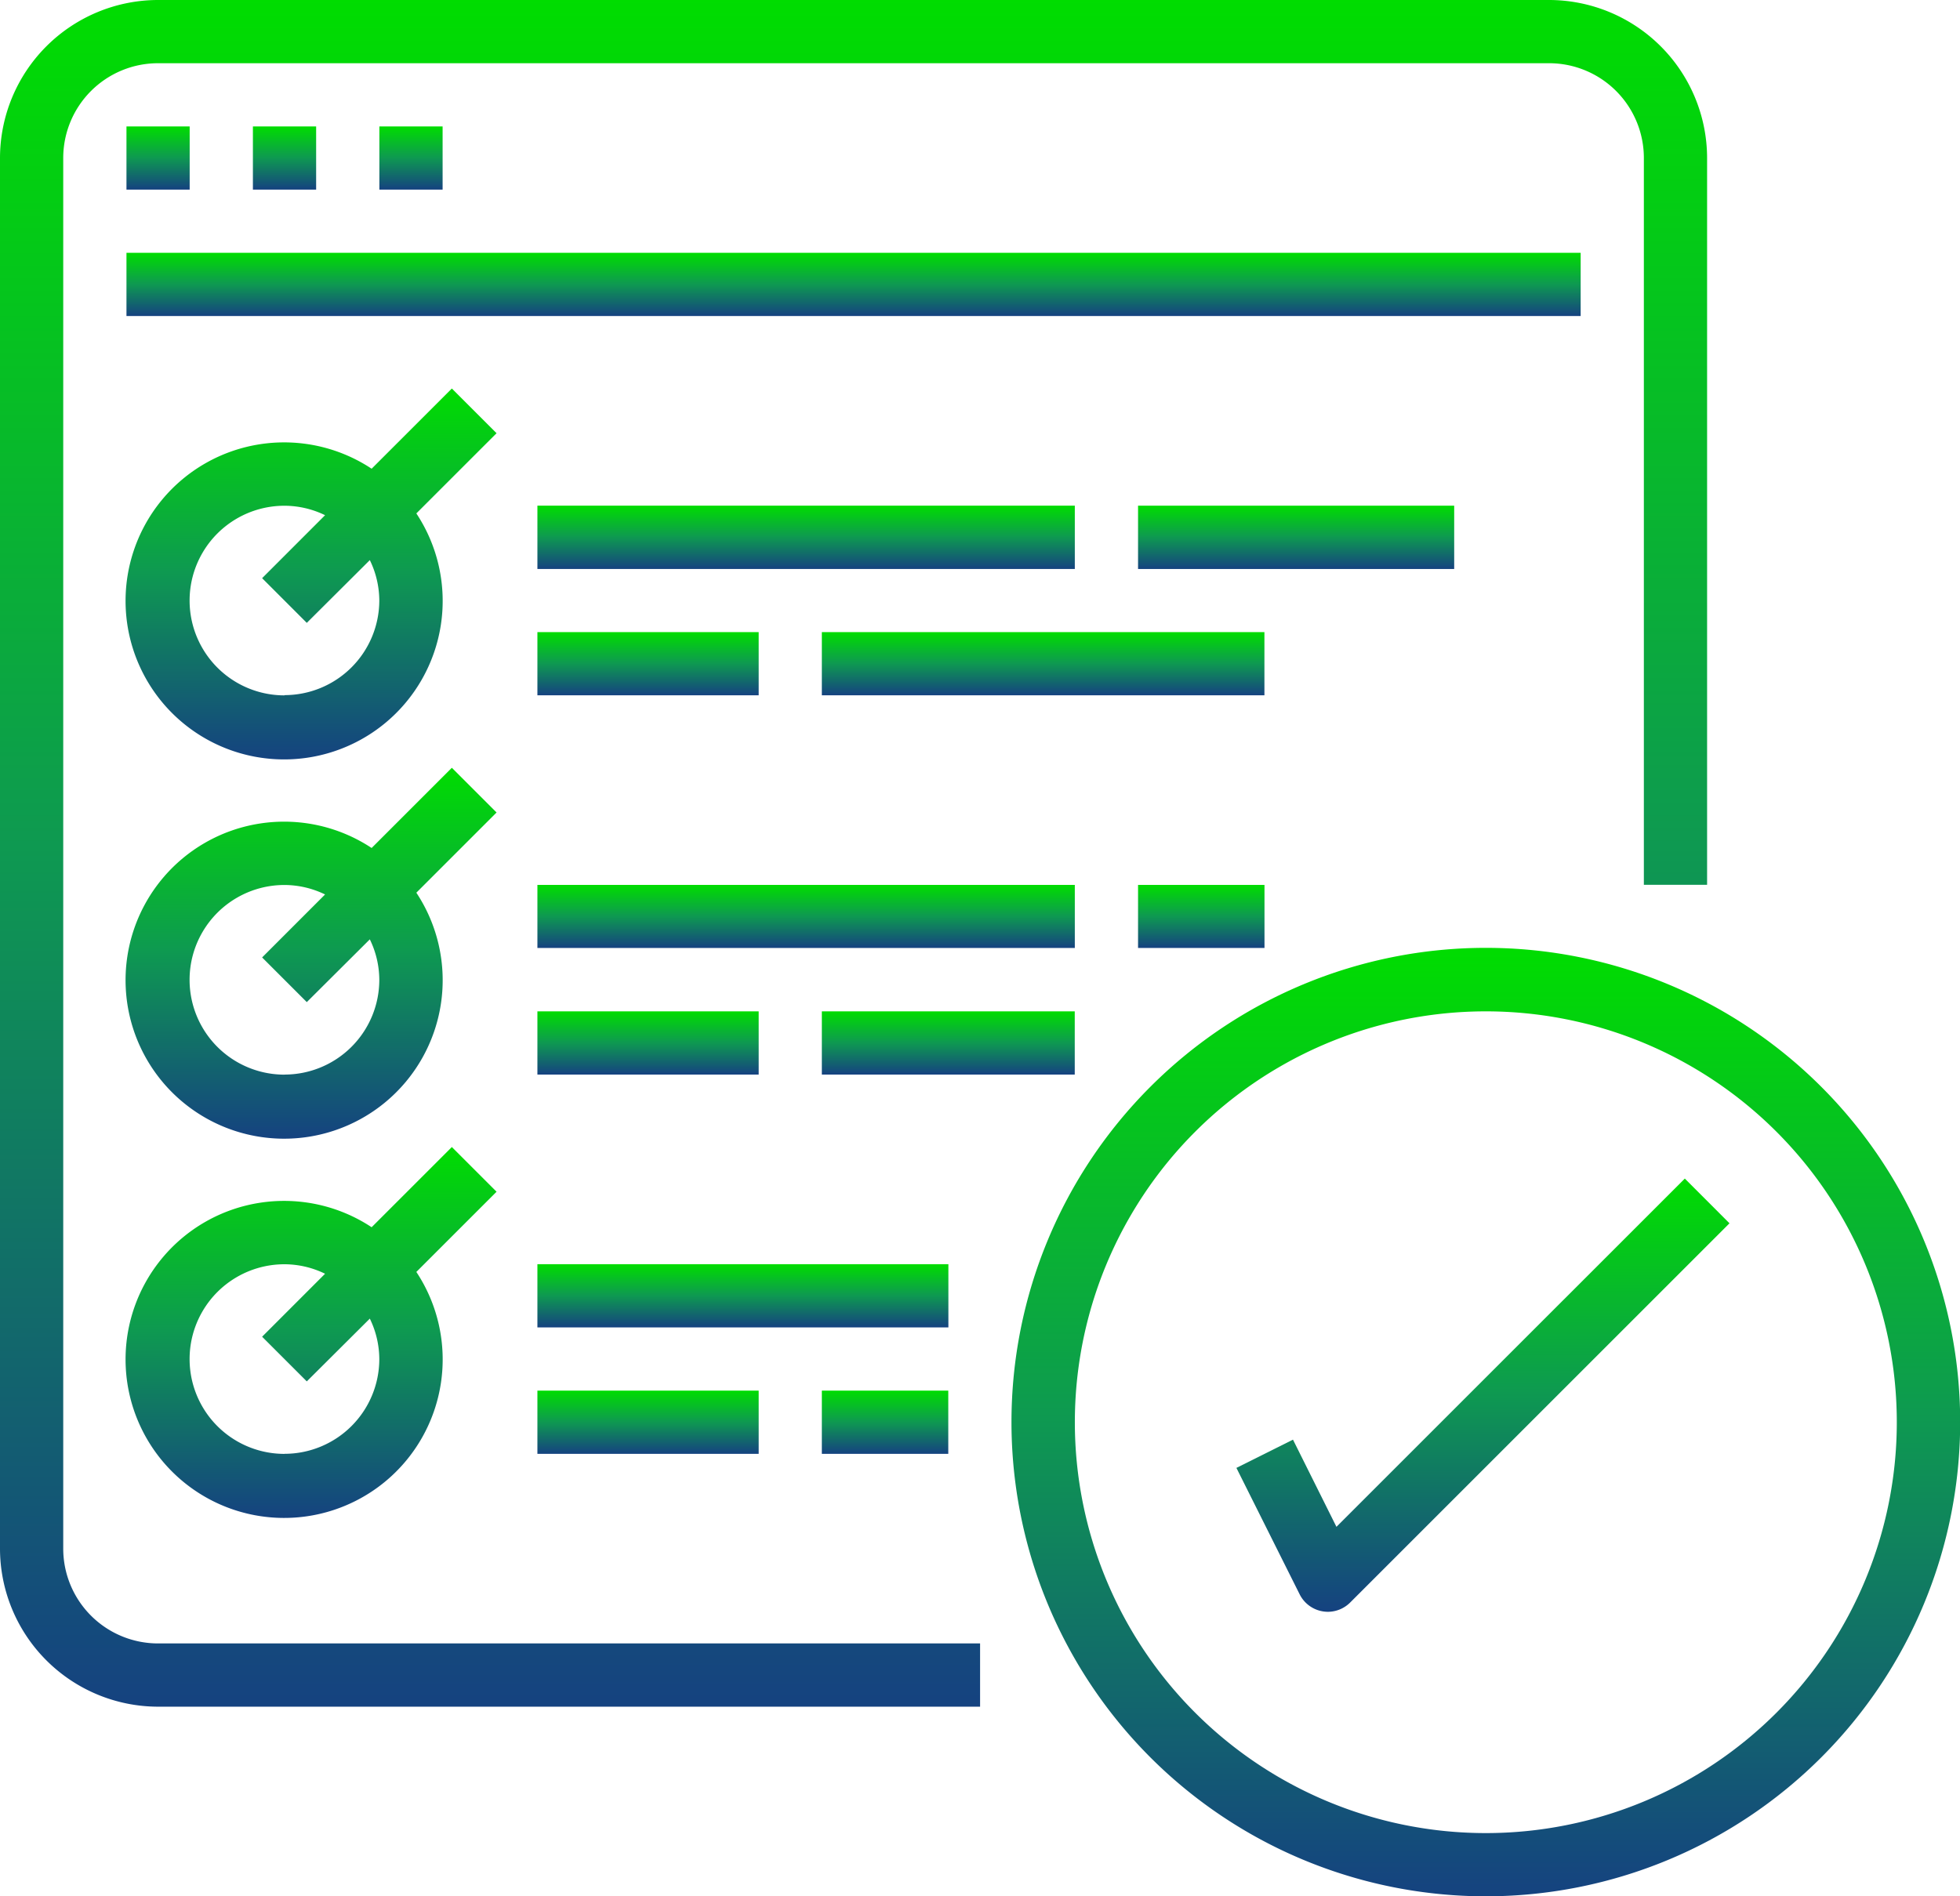 <svg xmlns="http://www.w3.org/2000/svg" xmlns:xlink="http://www.w3.org/1999/xlink" width="56.195" height="54.383" viewBox="0 0 56.195 54.383"><defs style="font-size: 50px;"><linearGradient id="linear-gradient" x1="0.5" x2="0.5" y2="1" gradientUnits="objectBoundingBox" style="font-size: 50px;"><stop offset="0" stop-color="#0d0" style="font-size: 50px;"></stop><stop offset="0.496" stop-color="#0e9951" style="font-size: 50px;"></stop><stop offset="1" stop-color="#154280" style="font-size: 50px;"></stop></linearGradient></defs><g id="surface1" transform="translate(0 -0.125)" style="font-size: 50px;"><path id="Path_445" data-name="Path 445" d="M4.532,49.07H28.1V47.256H4.532a2.719,2.719,0,0,1-2.719-2.719V4.657A2.719,2.719,0,0,1,4.532,1.938h39.88a2.718,2.718,0,0,1,2.719,2.719V25.5h1.813V4.657A4.537,4.537,0,0,0,44.412.125H4.532A4.537,4.537,0,0,0,0,4.657v39.88A4.538,4.538,0,0,0,4.532,49.07Zm0,0" fill="url(#linear-gradient)" style="font-size: 50px;"></path><path id="Path_446" data-name="Path 446" d="M62.344,62.469h1.812v1.812H62.344Zm0,0" transform="translate(-58.718 -58.718)" fill="url(#linear-gradient)" style="font-size: 50px;"></path><path id="Path_447" data-name="Path 447" d="M124.676,62.469h1.813v1.812h-1.813Zm0,0" transform="translate(-117.425 -58.718)" fill="url(#linear-gradient)" style="font-size: 50px;"></path><path id="Path_448" data-name="Path 448" d="M187.016,62.469h1.813v1.812h-1.813Zm0,0" transform="translate(-176.139 -58.718)" fill="url(#linear-gradient)" style="font-size: 50px;"></path><path id="Path_449" data-name="Path 449" d="M62.344,124.8h41.693v1.813H62.344Zm0,0" transform="translate(-58.718 -117.425)" fill="url(#linear-gradient)" style="font-size: 50px;"></path><path id="Path_450" data-name="Path 450" d="M71.23,191.707l-2.3,2.3a4.546,4.546,0,1,0,1.282,1.282l2.3-2.3Zm-4.8,8.8a2.719,2.719,0,1,1,0-5.438,2.671,2.671,0,0,1,1.165.271l-1.805,1.806,1.281,1.282,1.807-1.8a2.669,2.669,0,0,1,.272,1.165A2.719,2.719,0,0,1,66.432,200.5Zm0,0" transform="translate(-58.275 -180.44)" fill="url(#linear-gradient)" style="font-size: 50px;"></path><path id="Path_451" data-name="Path 451" d="M264.941,249.484h15.408V251.3H264.941Zm0,0" transform="translate(-249.533 -234.857)" fill="url(#linear-gradient)" style="font-size: 50px;"></path><path id="Path_452" data-name="Path 452" d="M264.941,311.82h6.344v1.812h-6.344Zm0,0" transform="translate(-249.533 -293.567)" fill="url(#linear-gradient)" style="font-size: 50px;"></path><path id="Path_453" data-name="Path 453" d="M405.2,311.82h12.689v1.812H405.2Zm0,0" transform="translate(-381.637 -293.567)" fill="url(#linear-gradient)" style="font-size: 50px;"></path><path id="Path_454" data-name="Path 454" d="M561.047,249.484h9.064V251.3h-9.064Zm0,0" transform="translate(-528.418 -234.857)" fill="url(#linear-gradient)" style="font-size: 50px;"></path><path id="Path_455" data-name="Path 455" d="M71.23,378.723l-2.3,2.3a4.546,4.546,0,1,0,1.282,1.282l2.3-2.3Zm-4.8,8.8a2.719,2.719,0,0,1,0-5.439,2.675,2.675,0,0,1,1.165.272l-1.805,1.806,1.281,1.281,1.807-1.8a2.671,2.671,0,0,1,.272,1.165A2.719,2.719,0,0,1,66.432,387.521Zm0,0" transform="translate(-58.275 -356.579)" fill="url(#linear-gradient)" style="font-size: 50px;"></path><path id="Path_456" data-name="Path 456" d="M264.941,436.492h15.408V438.3H264.941Zm0,0" transform="translate(-249.533 -410.989)" fill="url(#linear-gradient)" style="font-size: 50px;"></path><path id="Path_457" data-name="Path 457" d="M264.941,498.836h6.344v1.813h-6.344Zm0,0" transform="translate(-249.533 -469.707)" fill="url(#linear-gradient)" style="font-size: 50px;"></path><path id="Path_458" data-name="Path 458" d="M405.2,498.836h7.251v1.813H405.2Zm0,0" transform="translate(-381.637 -469.707)" fill="url(#linear-gradient)" style="font-size: 50px;"></path><path id="Path_459" data-name="Path 459" d="M561.047,436.492h3.625V438.3h-3.625Zm0,0" transform="translate(-528.418 -410.989)" fill="url(#linear-gradient)" style="font-size: 50px;"></path><path id="Path_460" data-name="Path 460" d="M71.23,565.738l-2.3,2.3a4.546,4.546,0,1,0,1.282,1.282l2.3-2.3Zm-4.8,8.8a2.719,2.719,0,0,1,0-5.438,2.667,2.667,0,0,1,1.165.272l-1.805,1.806,1.281,1.281,1.807-1.8a2.672,2.672,0,0,1,.272,1.165A2.719,2.719,0,0,1,66.432,574.536Zm0,0" transform="translate(-58.275 -532.718)" fill="url(#linear-gradient)" style="font-size: 50px;"></path><path id="Path_461" data-name="Path 461" d="M264.941,623.512h11.783v1.813H264.941Zm0,0" transform="translate(-249.533 -587.132)" fill="url(#linear-gradient)" style="font-size: 50px;"></path><path id="Path_462" data-name="Path 462" d="M264.941,685.852h6.344v1.813h-6.344Zm0,0" transform="translate(-249.533 -645.846)" fill="url(#linear-gradient)" style="font-size: 50px;"></path><path id="Path_463" data-name="Path 463" d="M405.2,685.852h3.625v1.813H405.2Zm0,0" transform="translate(-381.637 -645.846)" fill="url(#linear-gradient)" style="font-size: 50px;"></path><path id="Path_464" data-name="Path 464" d="M512.307,494.856a13.6,13.6,0,1,0-13.6-13.6A13.6,13.6,0,0,0,512.307,494.856Zm0-25.379a11.783,11.783,0,1,1-11.783,11.783A11.783,11.783,0,0,1,512.307,469.477Zm0,0" transform="translate(-469.707 -440.348)" fill="url(#linear-gradient)" style="font-size: 50px;"></path><path id="Path_465" data-name="Path 465" d="M611.143,588.81l-1.622.81,1.813,3.625a.906.906,0,0,0,.666.49,1.028,1.028,0,0,0,.141.012.908.908,0,0,0,.641-.266l10.876-10.876-1.281-1.282-9.988,9.987Zm0,0" transform="translate(-574.072 -547.398)" fill="url(#linear-gradient)" style="font-size: 50px;"></path></g></svg>